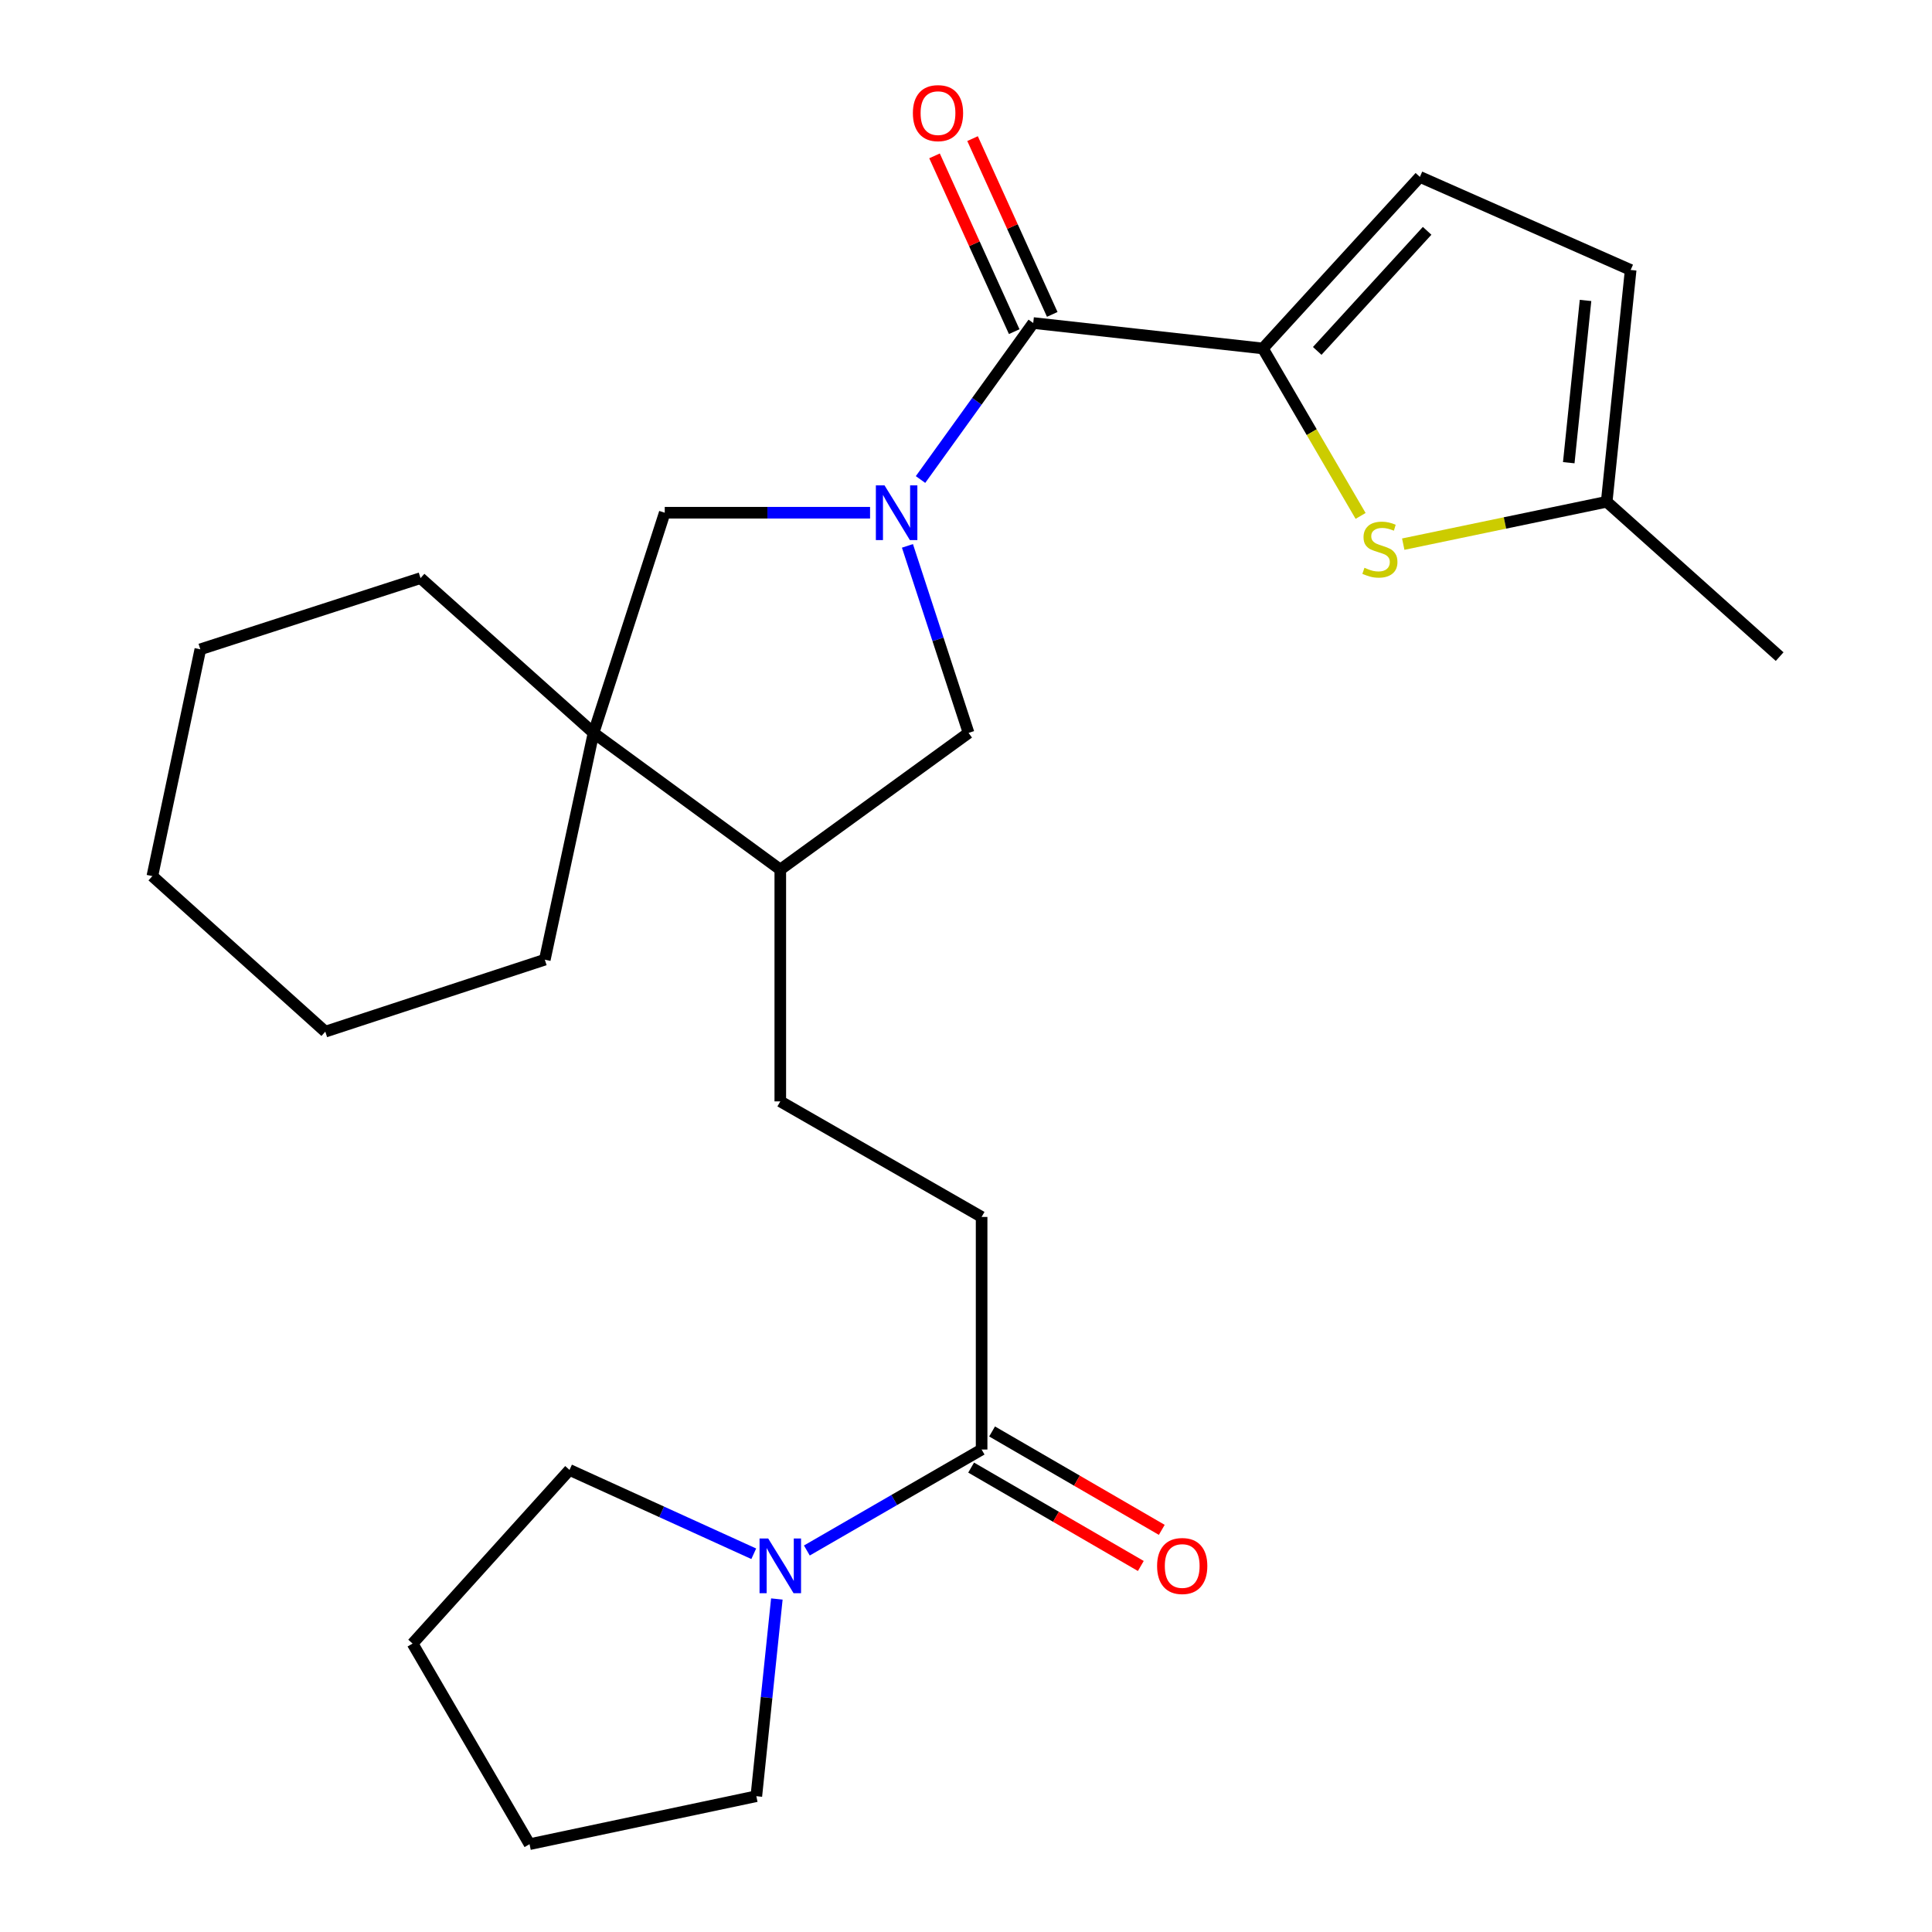 <?xml version='1.0' encoding='iso-8859-1'?>
<svg version='1.1' baseProfile='full'
              xmlns='http://www.w3.org/2000/svg'
                      xmlns:rdkit='http://www.rdkit.org/xml'
                      xmlns:xlink='http://www.w3.org/1999/xlink'
                  xml:space='preserve'
width='1000px' height='1000px' viewBox='0 0 1000 1000'>
<!-- END OF HEADER -->
<rect style='opacity:1.0;fill:#FFFFFF;stroke:none' width='1000' height='1000' x='0' y='0'> </rect>
<path class='bond-1' d='M 476.462,248.199 L 505.63,207.699' style='fill:none;fill-rule:evenodd;stroke:#0000FF;stroke-width:6px;stroke-linecap:butt;stroke-linejoin:miter;stroke-opacity:1' />
<path class='bond-1' d='M 505.63,207.699 L 534.798,167.198' style='fill:none;fill-rule:evenodd;stroke:#000000;stroke-width:6px;stroke-linecap:butt;stroke-linejoin:miter;stroke-opacity:1' />
<path class='bond-3' d='M 450.345,265.384 L 397.208,265.384' style='fill:none;fill-rule:evenodd;stroke:#0000FF;stroke-width:6px;stroke-linecap:butt;stroke-linejoin:miter;stroke-opacity:1' />
<path class='bond-3' d='M 397.208,265.384 L 344.07,265.384' style='fill:none;fill-rule:evenodd;stroke:#000000;stroke-width:6px;stroke-linecap:butt;stroke-linejoin:miter;stroke-opacity:1' />
<path class='bond-8' d='M 469.693,282.542 L 485.513,330.945' style='fill:none;fill-rule:evenodd;stroke:#0000FF;stroke-width:6px;stroke-linecap:butt;stroke-linejoin:miter;stroke-opacity:1' />
<path class='bond-8' d='M 485.513,330.945 L 501.333,379.348' style='fill:none;fill-rule:evenodd;stroke:#000000;stroke-width:6px;stroke-linecap:butt;stroke-linejoin:miter;stroke-opacity:1' />
<path class='bond-0' d='M 653.661,180.359 L 534.798,167.198' style='fill:none;fill-rule:evenodd;stroke:#000000;stroke-width:6px;stroke-linecap:butt;stroke-linejoin:miter;stroke-opacity:1' />
<path class='bond-2' d='M 653.661,180.359 L 678.953,223.699' style='fill:none;fill-rule:evenodd;stroke:#000000;stroke-width:6px;stroke-linecap:butt;stroke-linejoin:miter;stroke-opacity:1' />
<path class='bond-2' d='M 678.953,223.699 L 704.245,267.039' style='fill:none;fill-rule:evenodd;stroke:#CCCC00;stroke-width:6px;stroke-linecap:butt;stroke-linejoin:miter;stroke-opacity:1' />
<path class='bond-7' d='M 653.661,180.359 L 734.928,91.563' style='fill:none;fill-rule:evenodd;stroke:#000000;stroke-width:6px;stroke-linecap:butt;stroke-linejoin:miter;stroke-opacity:1' />
<path class='bond-7' d='M 681.795,181.632 L 738.682,119.475' style='fill:none;fill-rule:evenodd;stroke:#000000;stroke-width:6px;stroke-linecap:butt;stroke-linejoin:miter;stroke-opacity:1' />
<path class='bond-12' d='M 544.64,162.736 L 524.017,117.244' style='fill:none;fill-rule:evenodd;stroke:#000000;stroke-width:6px;stroke-linecap:butt;stroke-linejoin:miter;stroke-opacity:1' />
<path class='bond-12' d='M 524.017,117.244 L 503.394,71.752' style='fill:none;fill-rule:evenodd;stroke:#FF0000;stroke-width:6px;stroke-linecap:butt;stroke-linejoin:miter;stroke-opacity:1' />
<path class='bond-12' d='M 524.955,171.661 L 504.332,126.169' style='fill:none;fill-rule:evenodd;stroke:#000000;stroke-width:6px;stroke-linecap:butt;stroke-linejoin:miter;stroke-opacity:1' />
<path class='bond-12' d='M 504.332,126.169 L 483.709,80.677' style='fill:none;fill-rule:evenodd;stroke:#FF0000;stroke-width:6px;stroke-linecap:butt;stroke-linejoin:miter;stroke-opacity:1' />
<path class='bond-10' d='M 726.316,281.649 L 778.97,270.683' style='fill:none;fill-rule:evenodd;stroke:#CCCC00;stroke-width:6px;stroke-linecap:butt;stroke-linejoin:miter;stroke-opacity:1' />
<path class='bond-10' d='M 778.97,270.683 L 831.624,259.717' style='fill:none;fill-rule:evenodd;stroke:#000000;stroke-width:6px;stroke-linecap:butt;stroke-linejoin:miter;stroke-opacity:1' />
<path class='bond-4' d='M 344.07,265.384 L 307.219,379.348' style='fill:none;fill-rule:evenodd;stroke:#000000;stroke-width:6px;stroke-linecap:butt;stroke-linejoin:miter;stroke-opacity:1' />
<path class='bond-18' d='M 307.219,379.348 L 217.666,299.233' style='fill:none;fill-rule:evenodd;stroke:#000000;stroke-width:6px;stroke-linecap:butt;stroke-linejoin:miter;stroke-opacity:1' />
<path class='bond-19' d='M 307.219,379.348 L 281.991,496.734' style='fill:none;fill-rule:evenodd;stroke:#000000;stroke-width:6px;stroke-linecap:butt;stroke-linejoin:miter;stroke-opacity:1' />
<path class='bond-26' d='M 307.219,379.348 L 403.88,450.084' style='fill:none;fill-rule:evenodd;stroke:#000000;stroke-width:6px;stroke-linecap:butt;stroke-linejoin:miter;stroke-opacity:1' />
<path class='bond-5' d='M 417.628,802.535 L 462.855,776.404' style='fill:none;fill-rule:evenodd;stroke:#0000FF;stroke-width:6px;stroke-linecap:butt;stroke-linejoin:miter;stroke-opacity:1' />
<path class='bond-5' d='M 462.855,776.404 L 508.081,750.273' style='fill:none;fill-rule:evenodd;stroke:#000000;stroke-width:6px;stroke-linecap:butt;stroke-linejoin:miter;stroke-opacity:1' />
<path class='bond-16' d='M 390.143,804.227 L 342.461,782.528' style='fill:none;fill-rule:evenodd;stroke:#0000FF;stroke-width:6px;stroke-linecap:butt;stroke-linejoin:miter;stroke-opacity:1' />
<path class='bond-16' d='M 342.461,782.528 L 294.779,760.828' style='fill:none;fill-rule:evenodd;stroke:#000000;stroke-width:6px;stroke-linecap:butt;stroke-linejoin:miter;stroke-opacity:1' />
<path class='bond-17' d='M 402.095,827.636 L 396.785,878.675' style='fill:none;fill-rule:evenodd;stroke:#0000FF;stroke-width:6px;stroke-linecap:butt;stroke-linejoin:miter;stroke-opacity:1' />
<path class='bond-17' d='M 396.785,878.675 L 391.476,929.714' style='fill:none;fill-rule:evenodd;stroke:#000000;stroke-width:6px;stroke-linecap:butt;stroke-linejoin:miter;stroke-opacity:1' />
<path class='bond-6' d='M 508.081,750.273 L 508.081,629.885' style='fill:none;fill-rule:evenodd;stroke:#000000;stroke-width:6px;stroke-linecap:butt;stroke-linejoin:miter;stroke-opacity:1' />
<path class='bond-14' d='M 502.66,759.622 L 546.575,785.086' style='fill:none;fill-rule:evenodd;stroke:#000000;stroke-width:6px;stroke-linecap:butt;stroke-linejoin:miter;stroke-opacity:1' />
<path class='bond-14' d='M 546.575,785.086 L 590.489,810.55' style='fill:none;fill-rule:evenodd;stroke:#FF0000;stroke-width:6px;stroke-linecap:butt;stroke-linejoin:miter;stroke-opacity:1' />
<path class='bond-14' d='M 513.502,740.924 L 557.416,766.388' style='fill:none;fill-rule:evenodd;stroke:#000000;stroke-width:6px;stroke-linecap:butt;stroke-linejoin:miter;stroke-opacity:1' />
<path class='bond-14' d='M 557.416,766.388 L 601.331,791.852' style='fill:none;fill-rule:evenodd;stroke:#FF0000;stroke-width:6px;stroke-linecap:butt;stroke-linejoin:miter;stroke-opacity:1' />
<path class='bond-11' d='M 734.928,91.563 L 844.028,139.737' style='fill:none;fill-rule:evenodd;stroke:#000000;stroke-width:6px;stroke-linecap:butt;stroke-linejoin:miter;stroke-opacity:1' />
<path class='bond-9' d='M 501.333,379.348 L 403.88,450.084' style='fill:none;fill-rule:evenodd;stroke:#000000;stroke-width:6px;stroke-linecap:butt;stroke-linejoin:miter;stroke-opacity:1' />
<path class='bond-15' d='M 403.88,450.084 L 403.88,570.076' style='fill:none;fill-rule:evenodd;stroke:#000000;stroke-width:6px;stroke-linecap:butt;stroke-linejoin:miter;stroke-opacity:1' />
<path class='bond-20' d='M 831.624,259.717 L 921.141,339.867' style='fill:none;fill-rule:evenodd;stroke:#000000;stroke-width:6px;stroke-linecap:butt;stroke-linejoin:miter;stroke-opacity:1' />
<path class='bond-27' d='M 831.624,259.717 L 844.028,139.737' style='fill:none;fill-rule:evenodd;stroke:#000000;stroke-width:6px;stroke-linecap:butt;stroke-linejoin:miter;stroke-opacity:1' />
<path class='bond-27' d='M 811.986,239.497 L 820.669,155.511' style='fill:none;fill-rule:evenodd;stroke:#000000;stroke-width:6px;stroke-linecap:butt;stroke-linejoin:miter;stroke-opacity:1' />
<path class='bond-13' d='M 508.081,629.885 L 403.88,570.076' style='fill:none;fill-rule:evenodd;stroke:#000000;stroke-width:6px;stroke-linecap:butt;stroke-linejoin:miter;stroke-opacity:1' />
<path class='bond-21' d='M 294.779,760.828 L 213.548,850.716' style='fill:none;fill-rule:evenodd;stroke:#000000;stroke-width:6px;stroke-linecap:butt;stroke-linejoin:miter;stroke-opacity:1' />
<path class='bond-22' d='M 391.476,929.714 L 274.09,954.545' style='fill:none;fill-rule:evenodd;stroke:#000000;stroke-width:6px;stroke-linecap:butt;stroke-linejoin:miter;stroke-opacity:1' />
<path class='bond-23' d='M 217.666,299.233 L 103.691,336.085' style='fill:none;fill-rule:evenodd;stroke:#000000;stroke-width:6px;stroke-linecap:butt;stroke-linejoin:miter;stroke-opacity:1' />
<path class='bond-24' d='M 281.991,496.734 L 168.376,533.981' style='fill:none;fill-rule:evenodd;stroke:#000000;stroke-width:6px;stroke-linecap:butt;stroke-linejoin:miter;stroke-opacity:1' />
<path class='bond-29' d='M 213.548,850.716 L 274.09,954.545' style='fill:none;fill-rule:evenodd;stroke:#000000;stroke-width:6px;stroke-linecap:butt;stroke-linejoin:miter;stroke-opacity:1' />
<path class='bond-28' d='M 103.691,336.085 L 78.859,453.47' style='fill:none;fill-rule:evenodd;stroke:#000000;stroke-width:6px;stroke-linecap:butt;stroke-linejoin:miter;stroke-opacity:1' />
<path class='bond-25' d='M 168.376,533.981 L 78.859,453.47' style='fill:none;fill-rule:evenodd;stroke:#000000;stroke-width:6px;stroke-linecap:butt;stroke-linejoin:miter;stroke-opacity:1' />
<path  class='atom-0' d='M 457.825 251.224
L 467.105 266.224
Q 468.025 267.704, 469.505 270.384
Q 470.985 273.064, 471.065 273.224
L 471.065 251.224
L 474.825 251.224
L 474.825 279.544
L 470.945 279.544
L 460.985 263.144
Q 459.825 261.224, 458.585 259.024
Q 457.385 256.824, 457.025 256.144
L 457.025 279.544
L 453.345 279.544
L 453.345 251.224
L 457.825 251.224
' fill='#0000FF'/>
<path  class='atom-3' d='M 706.239 293.884
Q 706.559 294.004, 707.879 294.564
Q 709.199 295.124, 710.639 295.484
Q 712.119 295.804, 713.559 295.804
Q 716.239 295.804, 717.799 294.524
Q 719.359 293.204, 719.359 290.924
Q 719.359 289.364, 718.559 288.404
Q 717.799 287.444, 716.599 286.924
Q 715.399 286.404, 713.399 285.804
Q 710.879 285.044, 709.359 284.324
Q 707.879 283.604, 706.799 282.084
Q 705.759 280.564, 705.759 278.004
Q 705.759 274.444, 708.159 272.244
Q 710.599 270.044, 715.399 270.044
Q 718.679 270.044, 722.399 271.604
L 721.479 274.684
Q 718.079 273.284, 715.519 273.284
Q 712.759 273.284, 711.239 274.444
Q 709.719 275.564, 709.759 277.524
Q 709.759 279.044, 710.519 279.964
Q 711.319 280.884, 712.439 281.404
Q 713.599 281.924, 715.519 282.524
Q 718.079 283.324, 719.599 284.124
Q 721.119 284.924, 722.199 286.564
Q 723.319 288.164, 723.319 290.924
Q 723.319 294.844, 720.679 296.964
Q 718.079 299.044, 713.719 299.044
Q 711.199 299.044, 709.279 298.484
Q 707.399 297.964, 705.159 297.044
L 706.239 293.884
' fill='#CCCC00'/>
<path  class='atom-6' d='M 397.62 796.319
L 406.9 811.319
Q 407.82 812.799, 409.3 815.479
Q 410.78 818.159, 410.86 818.319
L 410.86 796.319
L 414.62 796.319
L 414.62 824.639
L 410.74 824.639
L 400.78 808.239
Q 399.62 806.319, 398.38 804.119
Q 397.18 801.919, 396.82 801.239
L 396.82 824.639
L 393.14 824.639
L 393.14 796.319
L 397.62 796.319
' fill='#0000FF'/>
<path  class='atom-13' d='M 472.507 58.55
Q 472.507 51.75, 475.867 47.95
Q 479.227 44.15, 485.507 44.15
Q 491.787 44.15, 495.147 47.95
Q 498.507 51.75, 498.507 58.55
Q 498.507 65.43, 495.107 69.35
Q 491.707 73.23, 485.507 73.23
Q 479.267 73.23, 475.867 69.35
Q 472.507 65.47, 472.507 58.55
M 485.507 70.03
Q 489.827 70.03, 492.147 67.15
Q 494.507 64.23, 494.507 58.55
Q 494.507 52.99, 492.147 50.19
Q 489.827 47.35, 485.507 47.35
Q 481.187 47.35, 478.827 50.15
Q 476.507 52.95, 476.507 58.55
Q 476.507 64.27, 478.827 67.15
Q 481.187 70.03, 485.507 70.03
' fill='#FF0000'/>
<path  class='atom-15' d='M 598.91 810.559
Q 598.91 803.759, 602.27 799.959
Q 605.63 796.159, 611.91 796.159
Q 618.19 796.159, 621.55 799.959
Q 624.91 803.759, 624.91 810.559
Q 624.91 817.439, 621.51 821.359
Q 618.11 825.239, 611.91 825.239
Q 605.67 825.239, 602.27 821.359
Q 598.91 817.479, 598.91 810.559
M 611.91 822.039
Q 616.23 822.039, 618.55 819.159
Q 620.91 816.239, 620.91 810.559
Q 620.91 804.999, 618.55 802.199
Q 616.23 799.359, 611.91 799.359
Q 607.59 799.359, 605.23 802.159
Q 602.91 804.959, 602.91 810.559
Q 602.91 816.279, 605.23 819.159
Q 607.59 822.039, 611.91 822.039
' fill='#FF0000'/>
</svg>
